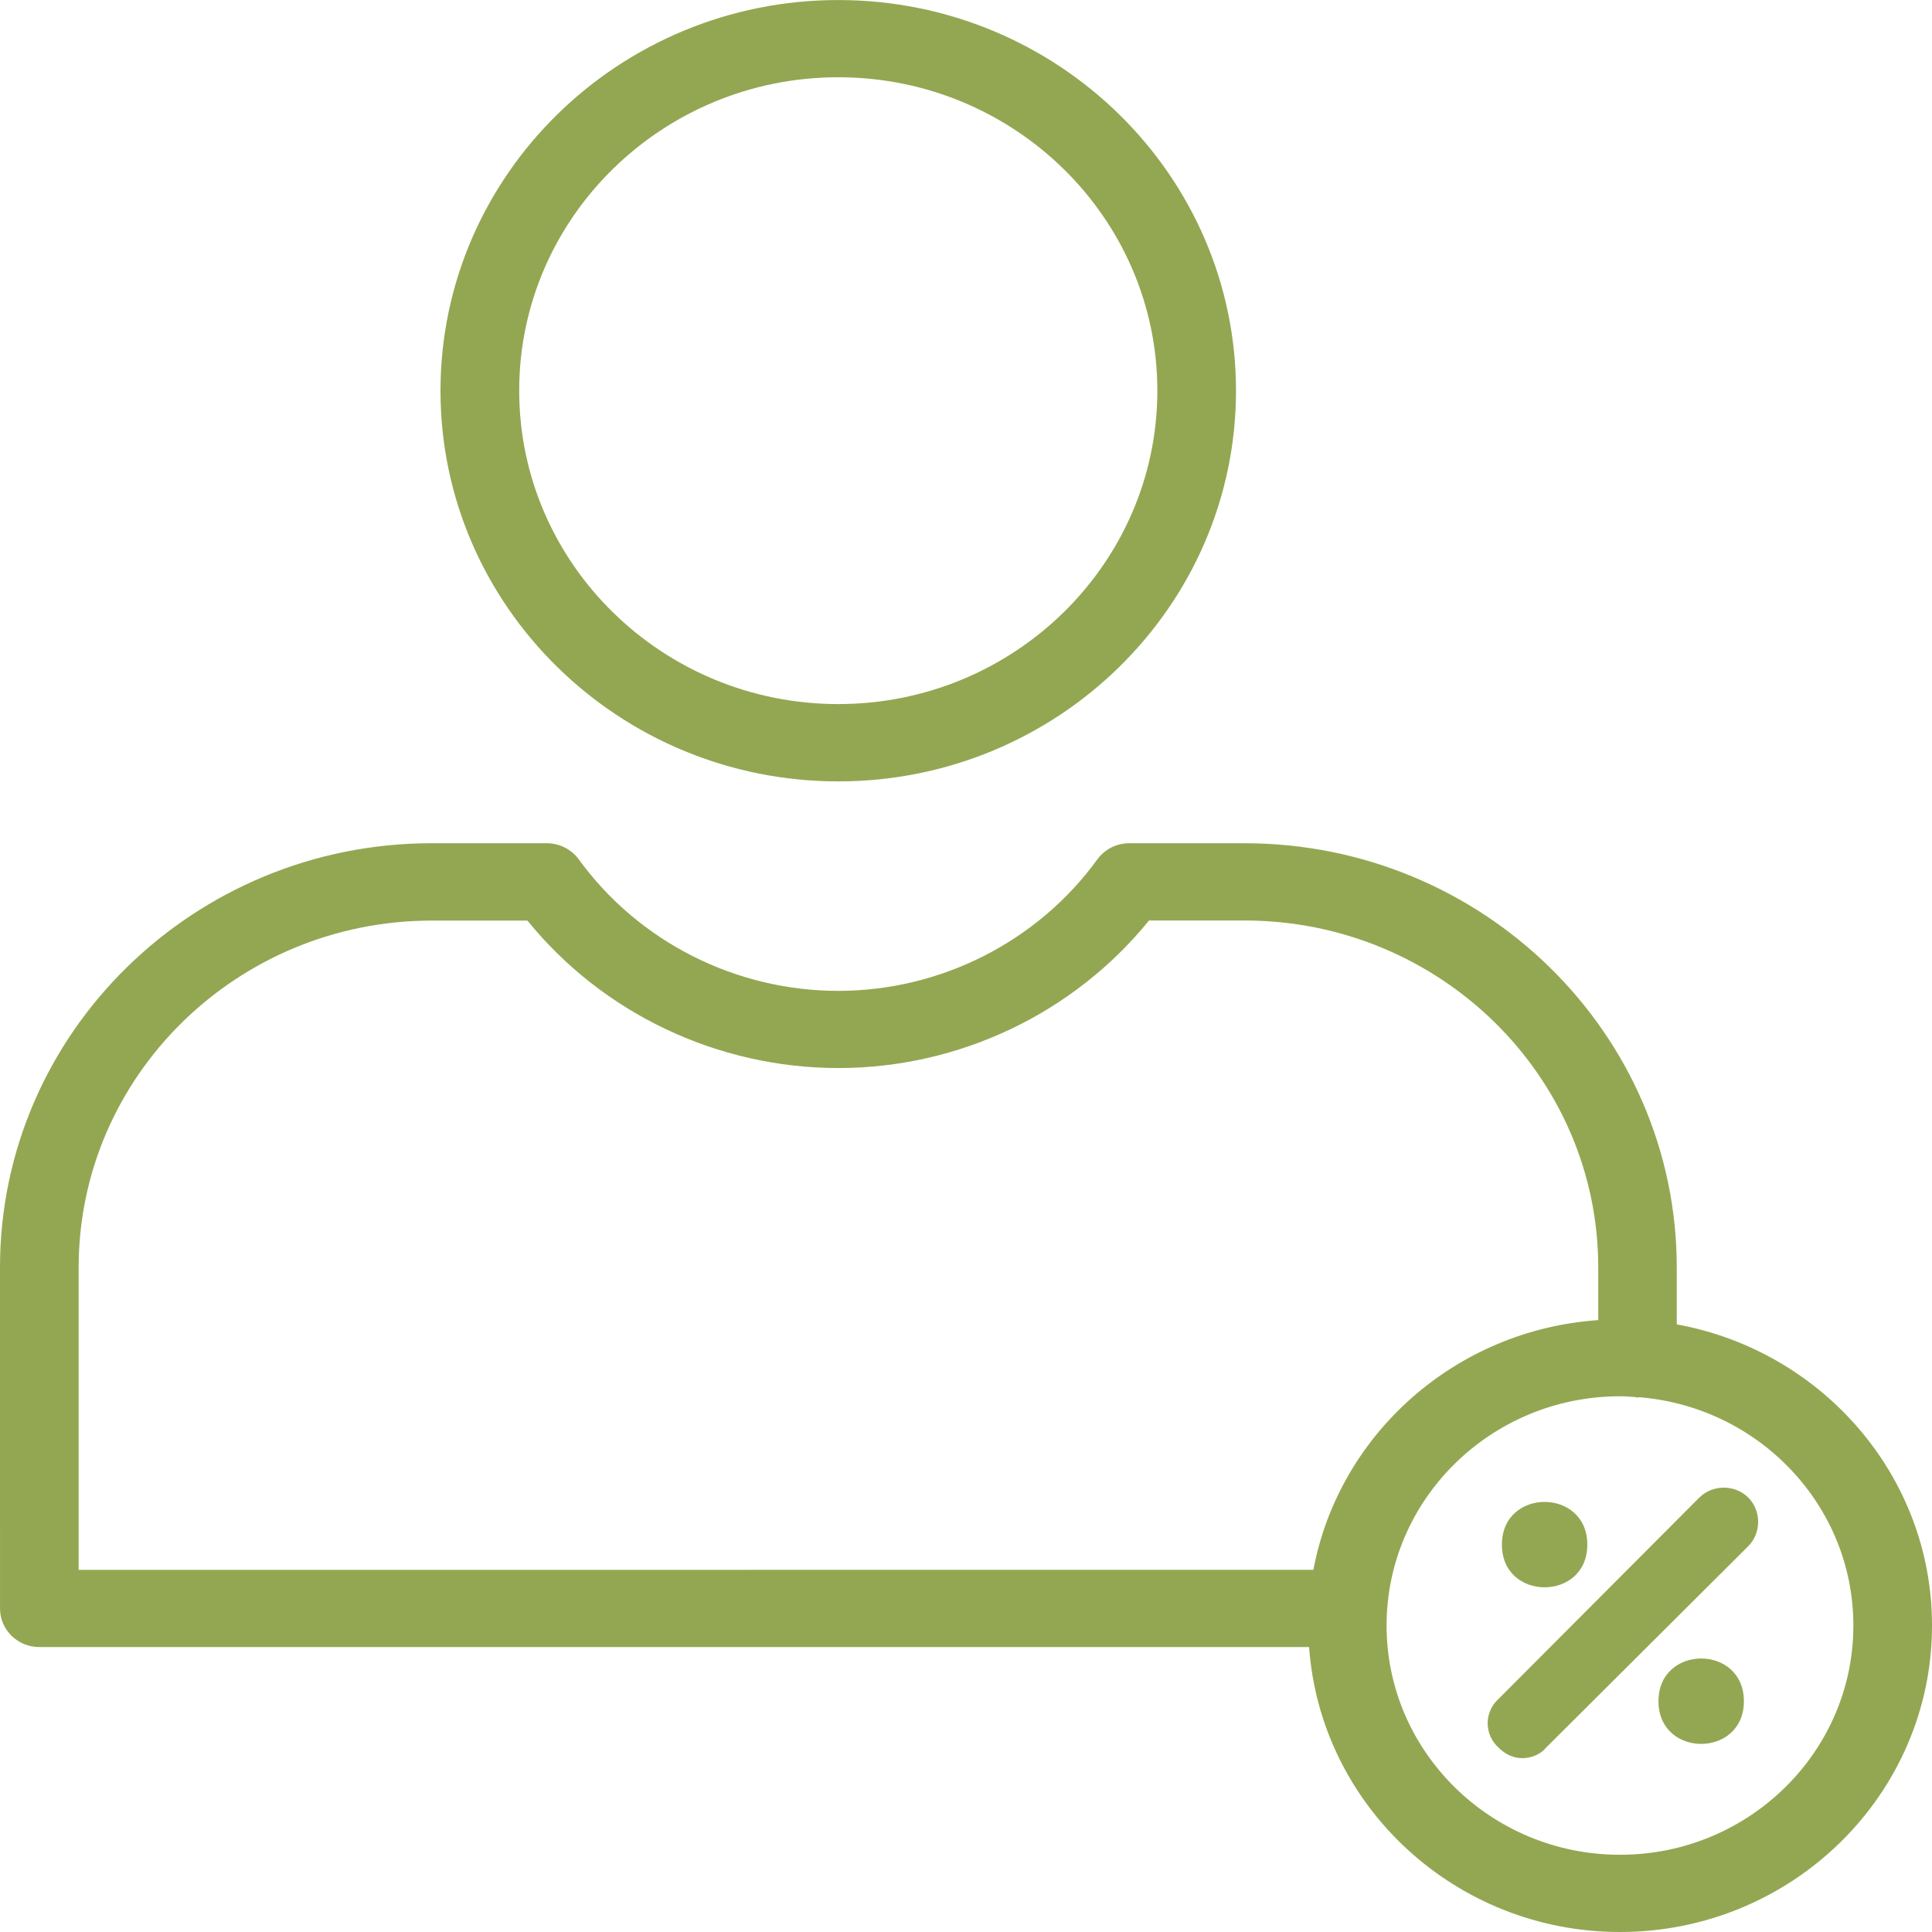 <svg height="100" viewBox="0 0 100 100" width="100" xmlns="http://www.w3.org/2000/svg"><path d="m28.306 43.646c.655 0 1.273.315 1.656.84 3.094 4.26 8.113 6.801 13.425 6.801 5.299 0 10.313-2.541 13.408-6.801.383-.529.997-.84 1.656-.84h5.967c12.334 0 22.371 9.85 22.371 21.955v2.948c7.508 1.365 13.212 7.829 13.212 15.588 0 8.747-7.245 15.863-16.15 15.863-8.518 0-15.504-6.521-16.092-14.748h-65.723c-1.122 0-2.035-.892-2.035-1.999l-.001-17.657c0-12.106 10.023-21.951 22.345-21.951zm55.544 28.625c-6.662 0-12.081 5.323-12.081 11.866s5.419 11.866 12.081 11.866c6.662 0 12.081-5.323 12.08-11.866 0-6.215-4.889-11.319-11.092-11.818-.027 0-.053.017-.085.017-.049 0-.094-.022-.142-.026-.254-.018-.503-.039-.761-.039zm6.638 5.241c.644.641.681 1.704.114 2.395l-.114.125-10.462 10.424c-.275.341-.753.546-1.231.546s-.889-.205-1.231-.546c-.711-.645-.748-1.718-.112-2.409l.112-.111 10.395-10.424c.684-.681 1.846-.681 2.529 0zm-.224 10.543c0 2.946-4.421 2.946-4.421 0 0-2.948 4.421-2.948 4.421 0zm-8.105-8.105c0 2.946-4.421 2.946-4.421 0 0-2.948 4.421-2.948 4.421 0zm-17.735-32.305h-4.952c-3.888 4.798-9.819 7.636-16.074 7.637-6.269 0-12.209-2.834-16.097-7.632h-4.952c-10.076 0-18.278 8.052-18.278 17.954v15.653l63.91-.004c1.319-7.015 7.352-12.417 14.744-12.924v-2.729c0-9.897-8.211-17.954-18.301-17.954zm-21.035-47.643c11.351 0 20.586 9.07 20.586 20.223 0 11.149-9.236 20.22-20.586 20.22-11.354 0-20.589-9.071-20.589-20.22 0-11.152 9.235-20.223 20.589-20.223zm0 3.997c-9.11 0-16.519 7.277-16.515 16.222 0 8.944 7.409 16.222 16.515 16.222 9.106 0 16.515-7.277 16.515-16.222 0-8.944-7.409-16.222-16.515-16.222z" fill="#93a752" fill-rule="evenodd"/></svg>